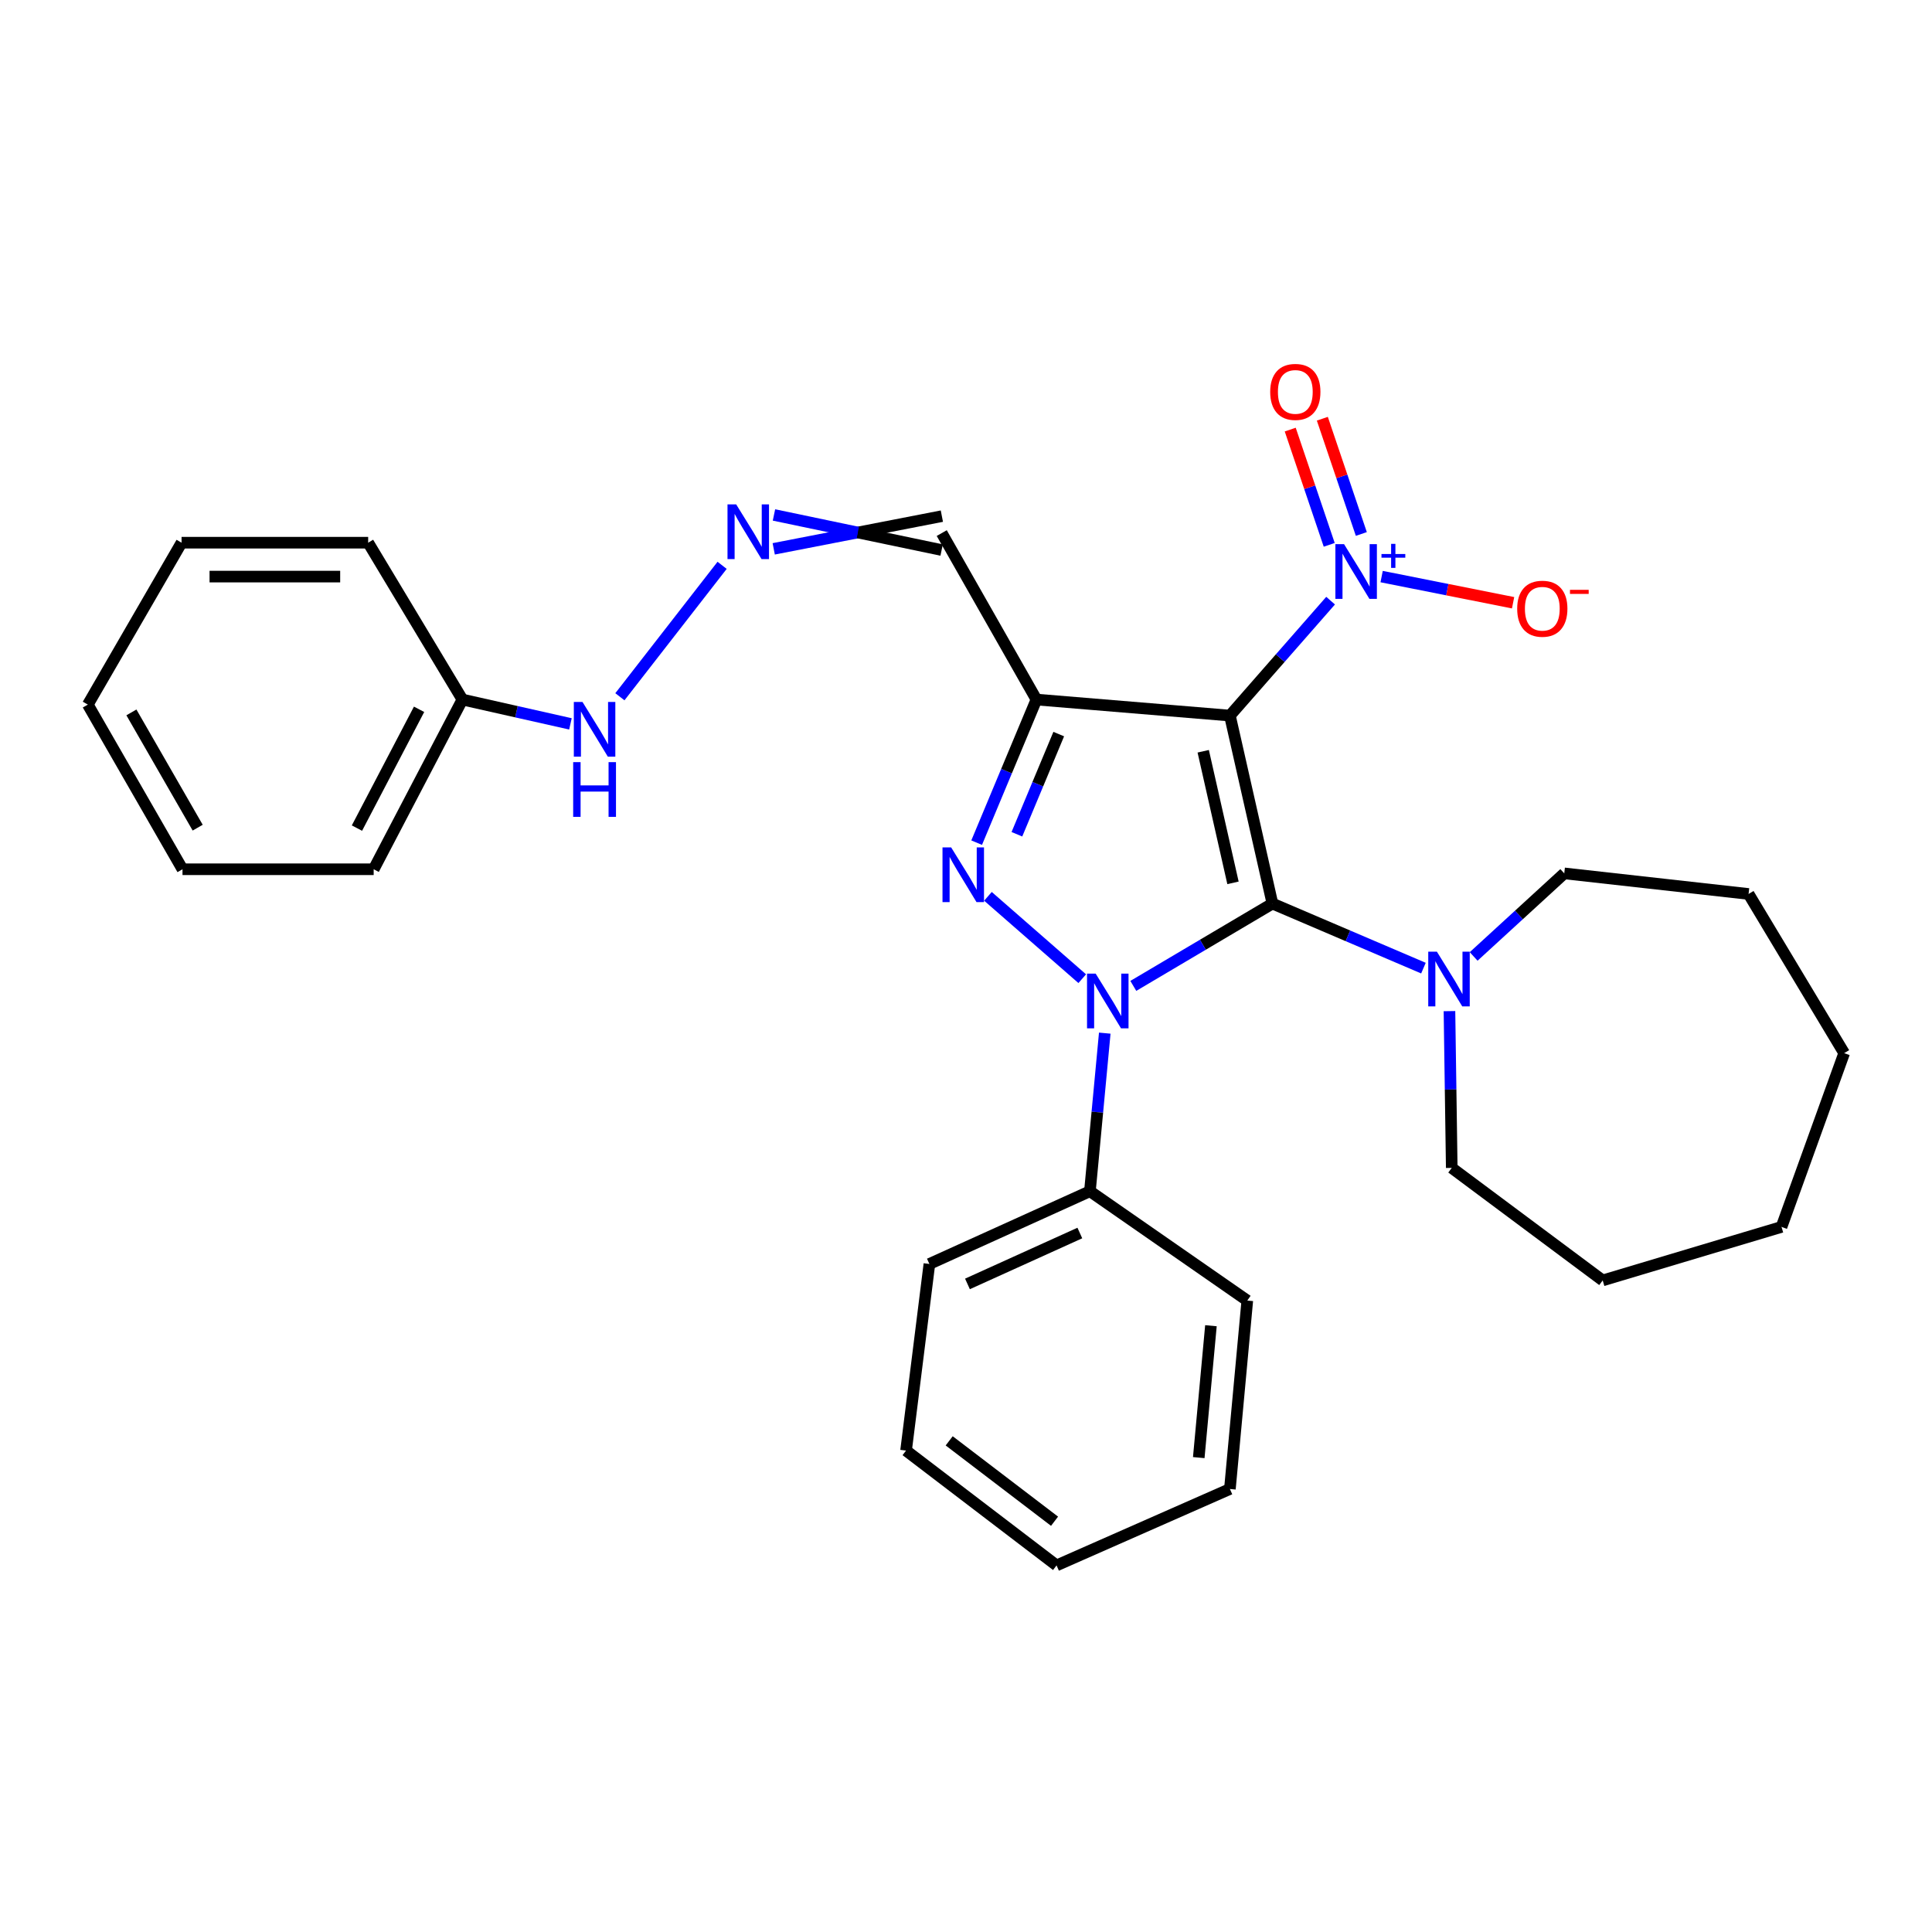 <?xml version='1.0' encoding='iso-8859-1'?>
<svg version='1.1' baseProfile='full'
              xmlns='http://www.w3.org/2000/svg'
                      xmlns:rdkit='http://www.rdkit.org/xml'
                      xmlns:xlink='http://www.w3.org/1999/xlink'
                  xml:space='preserve'
width='1000px' height='1000px' viewBox='0 0 1000 1000'>
<!-- END OF HEADER -->
<rect style='opacity:1.0;fill:#FFFFFF;stroke:none' width='1000' height='1000' x='0' y='0'> </rect>
<path class='bond-0' d='M 658.611,467.687 L 636.593,370.384' style='fill:none;fill-rule:evenodd;stroke:#000000;stroke-width:6px;stroke-linecap:butt;stroke-linejoin:miter;stroke-opacity:1' />
<path class='bond-0' d='M 638.196,456.964 L 622.784,388.852' style='fill:none;fill-rule:evenodd;stroke:#000000;stroke-width:6px;stroke-linecap:butt;stroke-linejoin:miter;stroke-opacity:1' />
<path class='bond-1' d='M 658.611,467.687 L 622.605,488.992' style='fill:none;fill-rule:evenodd;stroke:#000000;stroke-width:6px;stroke-linecap:butt;stroke-linejoin:miter;stroke-opacity:1' />
<path class='bond-1' d='M 622.605,488.992 L 586.6,510.298' style='fill:none;fill-rule:evenodd;stroke:#0000FF;stroke-width:6px;stroke-linecap:butt;stroke-linejoin:miter;stroke-opacity:1' />
<path class='bond-5' d='M 658.611,467.687 L 697.692,484.393' style='fill:none;fill-rule:evenodd;stroke:#000000;stroke-width:6px;stroke-linecap:butt;stroke-linejoin:miter;stroke-opacity:1' />
<path class='bond-5' d='M 697.692,484.393 L 736.773,501.1' style='fill:none;fill-rule:evenodd;stroke:#0000FF;stroke-width:6px;stroke-linecap:butt;stroke-linejoin:miter;stroke-opacity:1' />
<path class='bond-3' d='M 636.593,370.384 L 536.453,362.09' style='fill:none;fill-rule:evenodd;stroke:#000000;stroke-width:6px;stroke-linecap:butt;stroke-linejoin:miter;stroke-opacity:1' />
<path class='bond-4' d='M 636.593,370.384 L 662.655,340.641' style='fill:none;fill-rule:evenodd;stroke:#000000;stroke-width:6px;stroke-linecap:butt;stroke-linejoin:miter;stroke-opacity:1' />
<path class='bond-4' d='M 662.655,340.641 L 688.717,310.897' style='fill:none;fill-rule:evenodd;stroke:#0000FF;stroke-width:6px;stroke-linecap:butt;stroke-linejoin:miter;stroke-opacity:1' />
<path class='bond-2' d='M 560.161,506.567 L 511.361,463.941' style='fill:none;fill-rule:evenodd;stroke:#0000FF;stroke-width:6px;stroke-linecap:butt;stroke-linejoin:miter;stroke-opacity:1' />
<path class='bond-8' d='M 571.823,534.75 L 567.984,575.665' style='fill:none;fill-rule:evenodd;stroke:#0000FF;stroke-width:6px;stroke-linecap:butt;stroke-linejoin:miter;stroke-opacity:1' />
<path class='bond-8' d='M 567.984,575.665 L 564.144,616.581' style='fill:none;fill-rule:evenodd;stroke:#000000;stroke-width:6px;stroke-linecap:butt;stroke-linejoin:miter;stroke-opacity:1' />
<path class='bond-29' d='M 505.517,436.158 L 520.985,399.124' style='fill:none;fill-rule:evenodd;stroke:#0000FF;stroke-width:6px;stroke-linecap:butt;stroke-linejoin:miter;stroke-opacity:1' />
<path class='bond-29' d='M 520.985,399.124 L 536.453,362.09' style='fill:none;fill-rule:evenodd;stroke:#000000;stroke-width:6px;stroke-linecap:butt;stroke-linejoin:miter;stroke-opacity:1' />
<path class='bond-29' d='M 526.347,431.809 L 537.174,405.885' style='fill:none;fill-rule:evenodd;stroke:#0000FF;stroke-width:6px;stroke-linecap:butt;stroke-linejoin:miter;stroke-opacity:1' />
<path class='bond-29' d='M 537.174,405.885 L 548.002,379.962' style='fill:none;fill-rule:evenodd;stroke:#000000;stroke-width:6px;stroke-linecap:butt;stroke-linejoin:miter;stroke-opacity:1' />
<path class='bond-6' d='M 536.453,362.09 L 487.446,275.927' style='fill:none;fill-rule:evenodd;stroke:#000000;stroke-width:6px;stroke-linecap:butt;stroke-linejoin:miter;stroke-opacity:1' />
<path class='bond-9' d='M 715.132,298.438 L 749.153,305.21' style='fill:none;fill-rule:evenodd;stroke:#0000FF;stroke-width:6px;stroke-linecap:butt;stroke-linejoin:miter;stroke-opacity:1' />
<path class='bond-9' d='M 749.153,305.21 L 783.173,311.983' style='fill:none;fill-rule:evenodd;stroke:#FF0000;stroke-width:6px;stroke-linecap:butt;stroke-linejoin:miter;stroke-opacity:1' />
<path class='bond-10' d='M 704.623,276.384 L 694.531,246.558' style='fill:none;fill-rule:evenodd;stroke:#0000FF;stroke-width:6px;stroke-linecap:butt;stroke-linejoin:miter;stroke-opacity:1' />
<path class='bond-10' d='M 694.531,246.558 L 684.439,216.733' style='fill:none;fill-rule:evenodd;stroke:#FF0000;stroke-width:6px;stroke-linecap:butt;stroke-linejoin:miter;stroke-opacity:1' />
<path class='bond-10' d='M 688.004,282.007 L 677.912,252.181' style='fill:none;fill-rule:evenodd;stroke:#0000FF;stroke-width:6px;stroke-linecap:butt;stroke-linejoin:miter;stroke-opacity:1' />
<path class='bond-10' d='M 677.912,252.181 L 667.821,222.356' style='fill:none;fill-rule:evenodd;stroke:#FF0000;stroke-width:6px;stroke-linecap:butt;stroke-linejoin:miter;stroke-opacity:1' />
<path class='bond-13' d='M 762.761,495.053 L 786.21,473.558' style='fill:none;fill-rule:evenodd;stroke:#0000FF;stroke-width:6px;stroke-linecap:butt;stroke-linejoin:miter;stroke-opacity:1' />
<path class='bond-13' d='M 786.21,473.558 L 809.658,452.063' style='fill:none;fill-rule:evenodd;stroke:#000000;stroke-width:6px;stroke-linecap:butt;stroke-linejoin:miter;stroke-opacity:1' />
<path class='bond-14' d='M 750.239,523.357 L 750.83,563.93' style='fill:none;fill-rule:evenodd;stroke:#0000FF;stroke-width:6px;stroke-linecap:butt;stroke-linejoin:miter;stroke-opacity:1' />
<path class='bond-14' d='M 750.83,563.93 L 751.421,604.504' style='fill:none;fill-rule:evenodd;stroke:#000000;stroke-width:6px;stroke-linecap:butt;stroke-linejoin:miter;stroke-opacity:1' />
<path class='bond-7' d='M 487.508,267.155 L 443.993,275.619' style='fill:none;fill-rule:evenodd;stroke:#000000;stroke-width:6px;stroke-linecap:butt;stroke-linejoin:miter;stroke-opacity:1' />
<path class='bond-7' d='M 443.993,275.619 L 400.478,284.082' style='fill:none;fill-rule:evenodd;stroke:#0000FF;stroke-width:6px;stroke-linecap:butt;stroke-linejoin:miter;stroke-opacity:1' />
<path class='bond-7' d='M 487.384,284.699 L 443.993,275.619' style='fill:none;fill-rule:evenodd;stroke:#000000;stroke-width:6px;stroke-linecap:butt;stroke-linejoin:miter;stroke-opacity:1' />
<path class='bond-7' d='M 443.993,275.619 L 400.603,266.538' style='fill:none;fill-rule:evenodd;stroke:#0000FF;stroke-width:6px;stroke-linecap:butt;stroke-linejoin:miter;stroke-opacity:1' />
<path class='bond-11' d='M 373.765,292.615 L 320.856,360.642' style='fill:none;fill-rule:evenodd;stroke:#0000FF;stroke-width:6px;stroke-linecap:butt;stroke-linejoin:miter;stroke-opacity:1' />
<path class='bond-15' d='M 564.144,616.581 L 481.052,654.223' style='fill:none;fill-rule:evenodd;stroke:#000000;stroke-width:6px;stroke-linecap:butt;stroke-linejoin:miter;stroke-opacity:1' />
<path class='bond-15' d='M 558.92,638.208 L 500.756,664.558' style='fill:none;fill-rule:evenodd;stroke:#000000;stroke-width:6px;stroke-linecap:butt;stroke-linejoin:miter;stroke-opacity:1' />
<path class='bond-16' d='M 564.144,616.581 L 645.599,673.171' style='fill:none;fill-rule:evenodd;stroke:#000000;stroke-width:6px;stroke-linecap:butt;stroke-linejoin:miter;stroke-opacity:1' />
<path class='bond-12' d='M 295.26,374.677 L 267.304,368.383' style='fill:none;fill-rule:evenodd;stroke:#0000FF;stroke-width:6px;stroke-linecap:butt;stroke-linejoin:miter;stroke-opacity:1' />
<path class='bond-12' d='M 267.304,368.383 L 239.349,362.09' style='fill:none;fill-rule:evenodd;stroke:#000000;stroke-width:6px;stroke-linecap:butt;stroke-linejoin:miter;stroke-opacity:1' />
<path class='bond-17' d='M 239.349,362.09 L 193.412,449.928' style='fill:none;fill-rule:evenodd;stroke:#000000;stroke-width:6px;stroke-linecap:butt;stroke-linejoin:miter;stroke-opacity:1' />
<path class='bond-17' d='M 216.912,367.135 L 184.756,428.622' style='fill:none;fill-rule:evenodd;stroke:#000000;stroke-width:6px;stroke-linecap:butt;stroke-linejoin:miter;stroke-opacity:1' />
<path class='bond-18' d='M 239.349,362.09 L 190.566,280.898' style='fill:none;fill-rule:evenodd;stroke:#000000;stroke-width:6px;stroke-linecap:butt;stroke-linejoin:miter;stroke-opacity:1' />
<path class='bond-20' d='M 809.658,452.063 L 905.061,462.716' style='fill:none;fill-rule:evenodd;stroke:#000000;stroke-width:6px;stroke-linecap:butt;stroke-linejoin:miter;stroke-opacity:1' />
<path class='bond-19' d='M 751.421,604.504 L 829.552,662.742' style='fill:none;fill-rule:evenodd;stroke:#000000;stroke-width:6px;stroke-linecap:butt;stroke-linejoin:miter;stroke-opacity:1' />
<path class='bond-22' d='M 481.052,654.223 L 468.976,750.814' style='fill:none;fill-rule:evenodd;stroke:#000000;stroke-width:6px;stroke-linecap:butt;stroke-linejoin:miter;stroke-opacity:1' />
<path class='bond-21' d='M 645.599,673.171 L 636.593,770.698' style='fill:none;fill-rule:evenodd;stroke:#000000;stroke-width:6px;stroke-linecap:butt;stroke-linejoin:miter;stroke-opacity:1' />
<path class='bond-21' d='M 626.778,686.187 L 620.474,754.456' style='fill:none;fill-rule:evenodd;stroke:#000000;stroke-width:6px;stroke-linecap:butt;stroke-linejoin:miter;stroke-opacity:1' />
<path class='bond-24' d='M 193.412,449.928 L 94.462,449.928' style='fill:none;fill-rule:evenodd;stroke:#000000;stroke-width:6px;stroke-linecap:butt;stroke-linejoin:miter;stroke-opacity:1' />
<path class='bond-23' d='M 190.566,280.898 L 93.975,280.898' style='fill:none;fill-rule:evenodd;stroke:#000000;stroke-width:6px;stroke-linecap:butt;stroke-linejoin:miter;stroke-opacity:1' />
<path class='bond-23' d='M 176.077,298.443 L 108.463,298.443' style='fill:none;fill-rule:evenodd;stroke:#000000;stroke-width:6px;stroke-linecap:butt;stroke-linejoin:miter;stroke-opacity:1' />
<path class='bond-25' d='M 829.552,662.742 L 922.108,635.051' style='fill:none;fill-rule:evenodd;stroke:#000000;stroke-width:6px;stroke-linecap:butt;stroke-linejoin:miter;stroke-opacity:1' />
<path class='bond-26' d='M 905.061,462.716 L 954.545,545.107' style='fill:none;fill-rule:evenodd;stroke:#000000;stroke-width:6px;stroke-linecap:butt;stroke-linejoin:miter;stroke-opacity:1' />
<path class='bond-28' d='M 636.593,770.698 L 546.873,810.251' style='fill:none;fill-rule:evenodd;stroke:#000000;stroke-width:6px;stroke-linecap:butt;stroke-linejoin:miter;stroke-opacity:1' />
<path class='bond-31' d='M 468.976,750.814 L 546.873,810.251' style='fill:none;fill-rule:evenodd;stroke:#000000;stroke-width:6px;stroke-linecap:butt;stroke-linejoin:miter;stroke-opacity:1' />
<path class='bond-31' d='M 491.303,745.782 L 545.831,787.388' style='fill:none;fill-rule:evenodd;stroke:#000000;stroke-width:6px;stroke-linecap:butt;stroke-linejoin:miter;stroke-opacity:1' />
<path class='bond-27' d='M 93.975,280.898 L 45.455,364.702' style='fill:none;fill-rule:evenodd;stroke:#000000;stroke-width:6px;stroke-linecap:butt;stroke-linejoin:miter;stroke-opacity:1' />
<path class='bond-32' d='M 94.462,449.928 L 45.455,364.702' style='fill:none;fill-rule:evenodd;stroke:#000000;stroke-width:6px;stroke-linecap:butt;stroke-linejoin:miter;stroke-opacity:1' />
<path class='bond-32' d='M 102.32,428.399 L 68.015,368.74' style='fill:none;fill-rule:evenodd;stroke:#000000;stroke-width:6px;stroke-linecap:butt;stroke-linejoin:miter;stroke-opacity:1' />
<path class='bond-30' d='M 922.108,635.051 L 954.545,545.107' style='fill:none;fill-rule:evenodd;stroke:#000000;stroke-width:6px;stroke-linecap:butt;stroke-linejoin:miter;stroke-opacity:1' />
<path  class='atom-2' d='M 567.124 503.958
L 576.404 518.958
Q 577.324 520.438, 578.804 523.118
Q 580.284 525.798, 580.364 525.958
L 580.364 503.958
L 584.124 503.958
L 584.124 532.278
L 580.244 532.278
L 570.284 515.878
Q 569.124 513.958, 567.884 511.758
Q 566.684 509.558, 566.324 508.878
L 566.324 532.278
L 562.644 532.278
L 562.644 503.958
L 567.124 503.958
' fill='#0000FF'/>
<path  class='atom-3' d='M 492.317 438.615
L 501.597 453.615
Q 502.517 455.095, 503.997 457.775
Q 505.477 460.455, 505.557 460.615
L 505.557 438.615
L 509.317 438.615
L 509.317 466.935
L 505.437 466.935
L 495.477 450.535
Q 494.317 448.615, 493.077 446.415
Q 491.877 444.215, 491.517 443.535
L 491.517 466.935
L 487.837 466.935
L 487.837 438.615
L 492.317 438.615
' fill='#0000FF'/>
<path  class='atom-5' d='M 695.676 281.651
L 704.956 296.651
Q 705.876 298.131, 707.356 300.811
Q 708.836 303.491, 708.916 303.651
L 708.916 281.651
L 712.676 281.651
L 712.676 309.971
L 708.796 309.971
L 698.836 293.571
Q 697.676 291.651, 696.436 289.451
Q 695.236 287.251, 694.876 286.571
L 694.876 309.971
L 691.196 309.971
L 691.196 281.651
L 695.676 281.651
' fill='#0000FF'/>
<path  class='atom-5' d='M 715.052 286.756
L 720.041 286.756
L 720.041 281.502
L 722.259 281.502
L 722.259 286.756
L 727.381 286.756
L 727.381 288.657
L 722.259 288.657
L 722.259 293.937
L 720.041 293.937
L 720.041 288.657
L 715.052 288.657
L 715.052 286.756
' fill='#0000FF'/>
<path  class='atom-6' d='M 743.738 492.593
L 753.018 507.593
Q 753.938 509.073, 755.418 511.753
Q 756.898 514.433, 756.978 514.593
L 756.978 492.593
L 760.738 492.593
L 760.738 520.913
L 756.858 520.913
L 746.898 504.513
Q 745.738 502.593, 744.498 500.393
Q 743.298 498.193, 742.938 497.513
L 742.938 520.913
L 739.258 520.913
L 739.258 492.593
L 743.738 492.593
' fill='#0000FF'/>
<path  class='atom-8' d='M 381.037 261.056
L 390.317 276.056
Q 391.237 277.536, 392.717 280.216
Q 394.197 282.896, 394.277 283.056
L 394.277 261.056
L 398.037 261.056
L 398.037 289.376
L 394.157 289.376
L 384.197 272.976
Q 383.037 271.056, 381.797 268.856
Q 380.597 266.656, 380.237 265.976
L 380.237 289.376
L 376.557 289.376
L 376.557 261.056
L 381.037 261.056
' fill='#0000FF'/>
<path  class='atom-10' d='M 785.293 315.073
Q 785.293 308.273, 788.653 304.473
Q 792.013 300.673, 798.293 300.673
Q 804.573 300.673, 807.933 304.473
Q 811.293 308.273, 811.293 315.073
Q 811.293 321.953, 807.893 325.873
Q 804.493 329.753, 798.293 329.753
Q 792.053 329.753, 788.653 325.873
Q 785.293 321.993, 785.293 315.073
M 798.293 326.553
Q 802.613 326.553, 804.933 323.673
Q 807.293 320.753, 807.293 315.073
Q 807.293 309.513, 804.933 306.713
Q 802.613 303.873, 798.293 303.873
Q 793.973 303.873, 791.613 306.673
Q 789.293 309.473, 789.293 315.073
Q 789.293 320.793, 791.613 323.673
Q 793.973 326.553, 798.293 326.553
' fill='#FF0000'/>
<path  class='atom-10' d='M 812.613 305.295
L 822.302 305.295
L 822.302 307.407
L 812.613 307.407
L 812.613 305.295
' fill='#FF0000'/>
<path  class='atom-11' d='M 657.453 202.847
Q 657.453 196.047, 660.813 192.247
Q 664.173 188.447, 670.453 188.447
Q 676.733 188.447, 680.093 192.247
Q 683.453 196.047, 683.453 202.847
Q 683.453 209.727, 680.053 213.647
Q 676.653 217.527, 670.453 217.527
Q 664.213 217.527, 660.813 213.647
Q 657.453 209.767, 657.453 202.847
M 670.453 214.327
Q 674.773 214.327, 677.093 211.447
Q 679.453 208.527, 679.453 202.847
Q 679.453 197.287, 677.093 194.487
Q 674.773 191.647, 670.453 191.647
Q 666.133 191.647, 663.773 194.447
Q 661.453 197.247, 661.453 202.847
Q 661.453 208.567, 663.773 211.447
Q 666.133 214.327, 670.453 214.327
' fill='#FF0000'/>
<path  class='atom-12' d='M 301.493 363.33
L 310.773 378.33
Q 311.693 379.81, 313.173 382.49
Q 314.653 385.17, 314.733 385.33
L 314.733 363.33
L 318.493 363.33
L 318.493 391.65
L 314.613 391.65
L 304.653 375.25
Q 303.493 373.33, 302.253 371.13
Q 301.053 368.93, 300.693 368.25
L 300.693 391.65
L 297.013 391.65
L 297.013 363.33
L 301.493 363.33
' fill='#0000FF'/>
<path  class='atom-12' d='M 296.673 394.482
L 300.513 394.482
L 300.513 406.522
L 314.993 406.522
L 314.993 394.482
L 318.833 394.482
L 318.833 422.802
L 314.993 422.802
L 314.993 409.722
L 300.513 409.722
L 300.513 422.802
L 296.673 422.802
L 296.673 394.482
' fill='#0000FF'/>
</svg>
